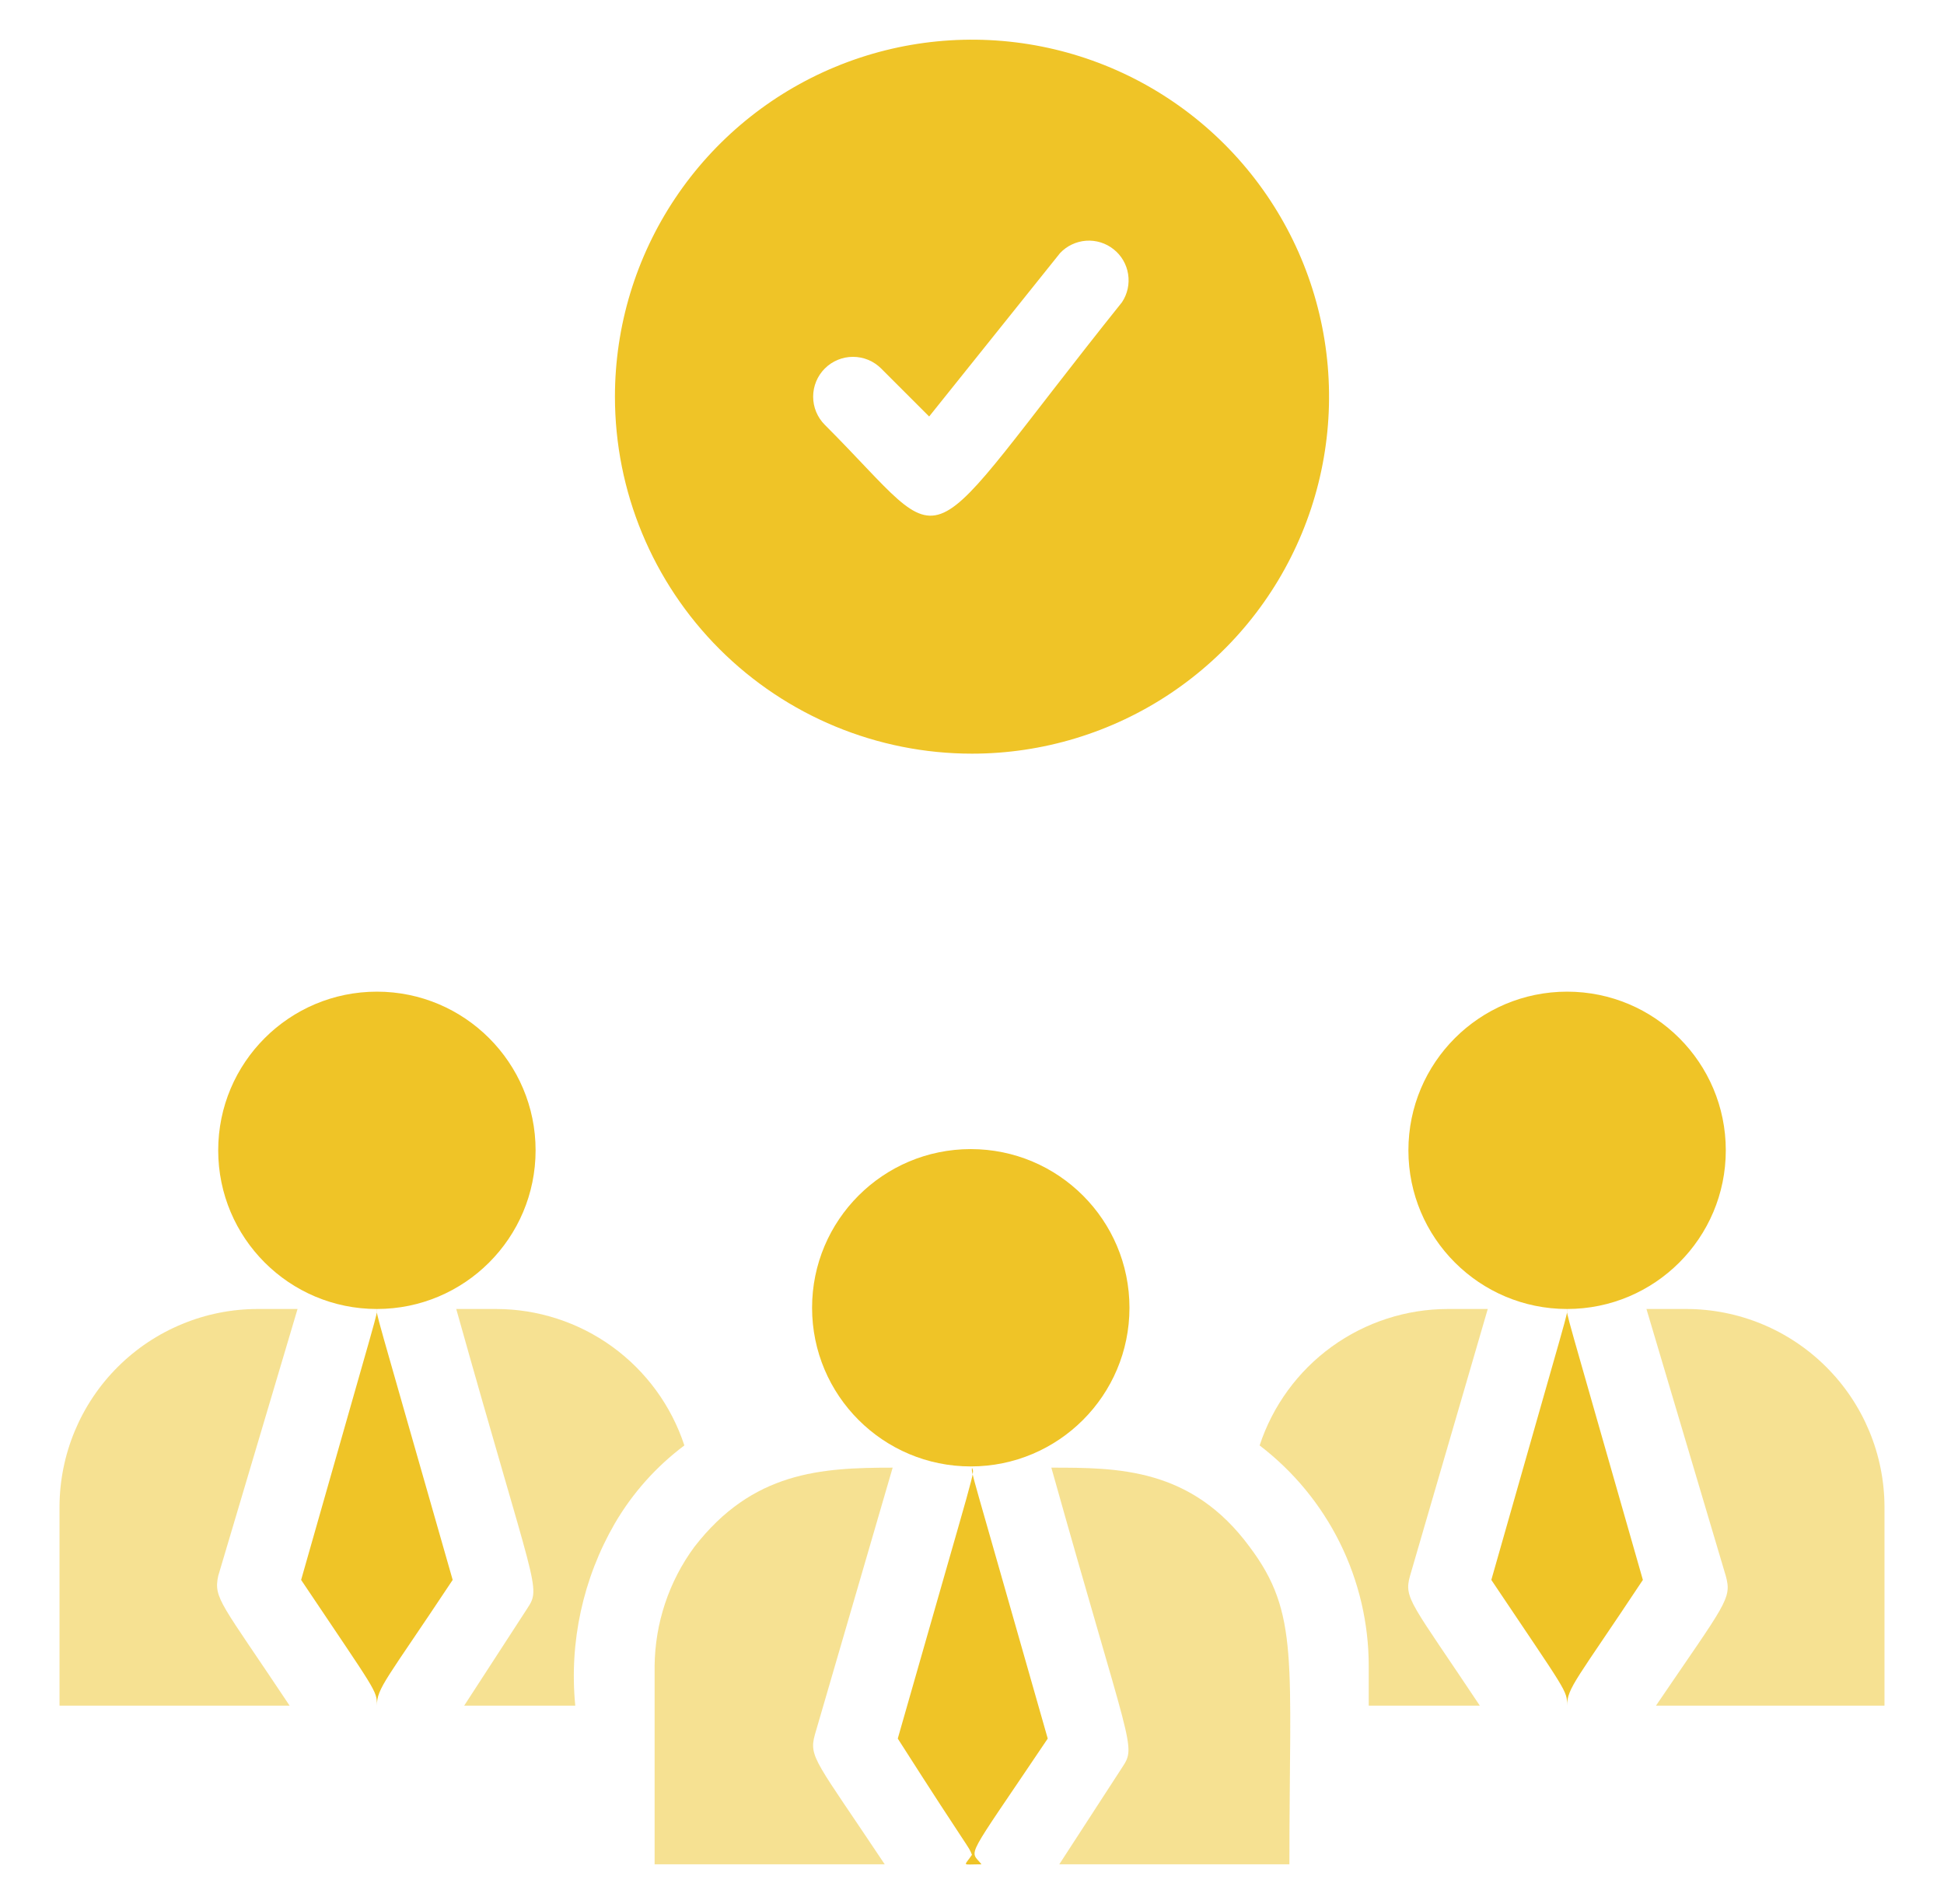 <svg width="49" height="48" viewBox="0 0 49 48" fill="none" xmlns="http://www.w3.org/2000/svg">
<path d="M22.5 37C20.69 37 18.97 37.1 17.5 39C16.86 39.87 16.511 40.92 16.5 42V47H22.3C20.57 44.4 20.38 44.3 20.54 43.73L22.5 37Z" fill="#EFC427" fill-opacity="0.5"/>
<path d="M26.409 43.83C24.349 36.59 24.499 37.2 24.499 37C24.559 37.2 24.689 36.6 22.629 43.83C24.499 46.76 24.399 46.51 24.499 46.76C24.299 47.06 24.219 47 24.739 47C24.439 46.61 24.279 47 26.409 43.83Z" fill="#EFC427"/>
<path d="M31.5 39C30.03 37 28.17 37 26.5 37C28.5 44.13 28.65 44 28.29 44.55L26.7 47H32.5C32.5 41.86 32.76 40.68 31.5 39Z" fill="#EFC427" fill-opacity="0.5"/>
<path d="M7.5 33H6.5C5.843 33 5.193 33.129 4.587 33.381C3.98 33.632 3.429 34 2.964 34.465C2.027 35.402 1.5 36.674 1.5 38V43H7.3C5.57 40.4 5.38 40.3 5.5 39.73L7.5 33Z" fill="#EFC427" fill-opacity="0.5"/>
<path d="M9.5 33C9.5 33.19 9.62 32.69 7.59 39.83C9.5 42.68 9.5 42.61 9.5 43C9.5 42.55 9.74 42.35 11.41 39.83C9.34 32.58 9.5 33.2 9.5 33Z" fill="#EFC427"/>
<path d="M17.25 36.44C16.921 35.439 16.285 34.568 15.432 33.95C14.579 33.333 13.553 33 12.5 33H11.5C13.5 40.13 13.65 40 13.29 40.55L11.7 43H14.5C14.344 41.4 14.694 39.791 15.5 38.4C15.947 37.637 16.542 36.97 17.25 36.44Z" fill="#EFC427" fill-opacity="0.5"/>
<path d="M9.5 33C11.709 33 13.5 31.209 13.5 29C13.5 26.791 11.709 25 9.5 25C7.291 25 5.5 26.791 5.5 29C5.5 31.209 7.291 33 9.5 33Z" fill="#EFC427"/>
<path d="M37.5 33H36.5C35.447 33 34.421 33.333 33.568 33.95C32.715 34.568 32.079 35.439 31.75 36.44C32.605 37.093 33.297 37.934 33.775 38.899C34.251 39.863 34.5 40.924 34.5 42V43H37.3C35.57 40.4 35.38 40.3 35.54 39.73L37.5 33Z" fill="#EFC427" fill-opacity="0.5"/>
<path d="M39.5 33C39.5 33.19 39.62 32.69 37.59 39.83C39.5 42.68 39.5 42.61 39.5 43C39.5 42.55 39.74 42.35 41.41 39.83C39.34 32.58 39.5 33.2 39.5 33Z" fill="#EFC427"/>
<path d="M42.5 33H41.5L43.5 39.73C43.66 40.31 43.5 40.41 41.74 43H47.5V38C47.5 36.674 46.973 35.402 46.035 34.465C45.098 33.527 43.826 33 42.5 33Z" fill="#EFC427" fill-opacity="0.5"/>
<path d="M39.5 33C41.709 33 43.5 31.209 43.5 29C43.5 26.791 41.709 25 39.5 25C37.291 25 35.5 26.791 35.5 29C35.5 31.209 37.291 33 39.5 33Z" fill="#EFC427"/>
<path d="M24.469 36.969C26.678 36.969 28.469 35.178 28.469 32.969C28.469 30.76 26.678 28.969 24.469 28.969C22.26 28.969 20.469 30.76 20.469 32.969C20.469 35.178 22.26 36.969 24.469 36.969Z" fill="#EFC427"/>
<path d="M24.5 19C26.28 19 28.02 18.472 29.5 17.483C30.98 16.494 32.134 15.089 32.815 13.444C33.496 11.8 33.674 9.99 33.327 8.244C32.98 6.498 32.123 4.895 30.864 3.636C29.605 2.377 28.002 1.52 26.256 1.173C24.51 0.826 22.7 1.004 21.056 1.685C19.411 2.366 18.006 3.52 17.017 5C16.028 6.48 15.5 8.22 15.5 10C15.5 12.387 16.448 14.676 18.136 16.364C19.824 18.052 22.113 19 24.5 19ZM22.21 9.29L23.42 10.5L26.72 6.38C26.892 6.198 27.126 6.087 27.376 6.069C27.626 6.051 27.873 6.128 28.069 6.284C28.266 6.439 28.396 6.663 28.435 6.911C28.474 7.158 28.419 7.411 28.28 7.62C22.94 14.29 24.14 14.06 20.79 10.71C20.697 10.617 20.623 10.506 20.572 10.384C20.522 10.262 20.496 10.132 20.496 10C20.496 9.734 20.602 9.478 20.79 9.29C20.978 9.102 21.234 8.996 21.5 8.996C21.632 8.996 21.762 9.022 21.884 9.072C22.006 9.123 22.117 9.197 22.21 9.29Z" fill="#EFC427"/>
</svg>
